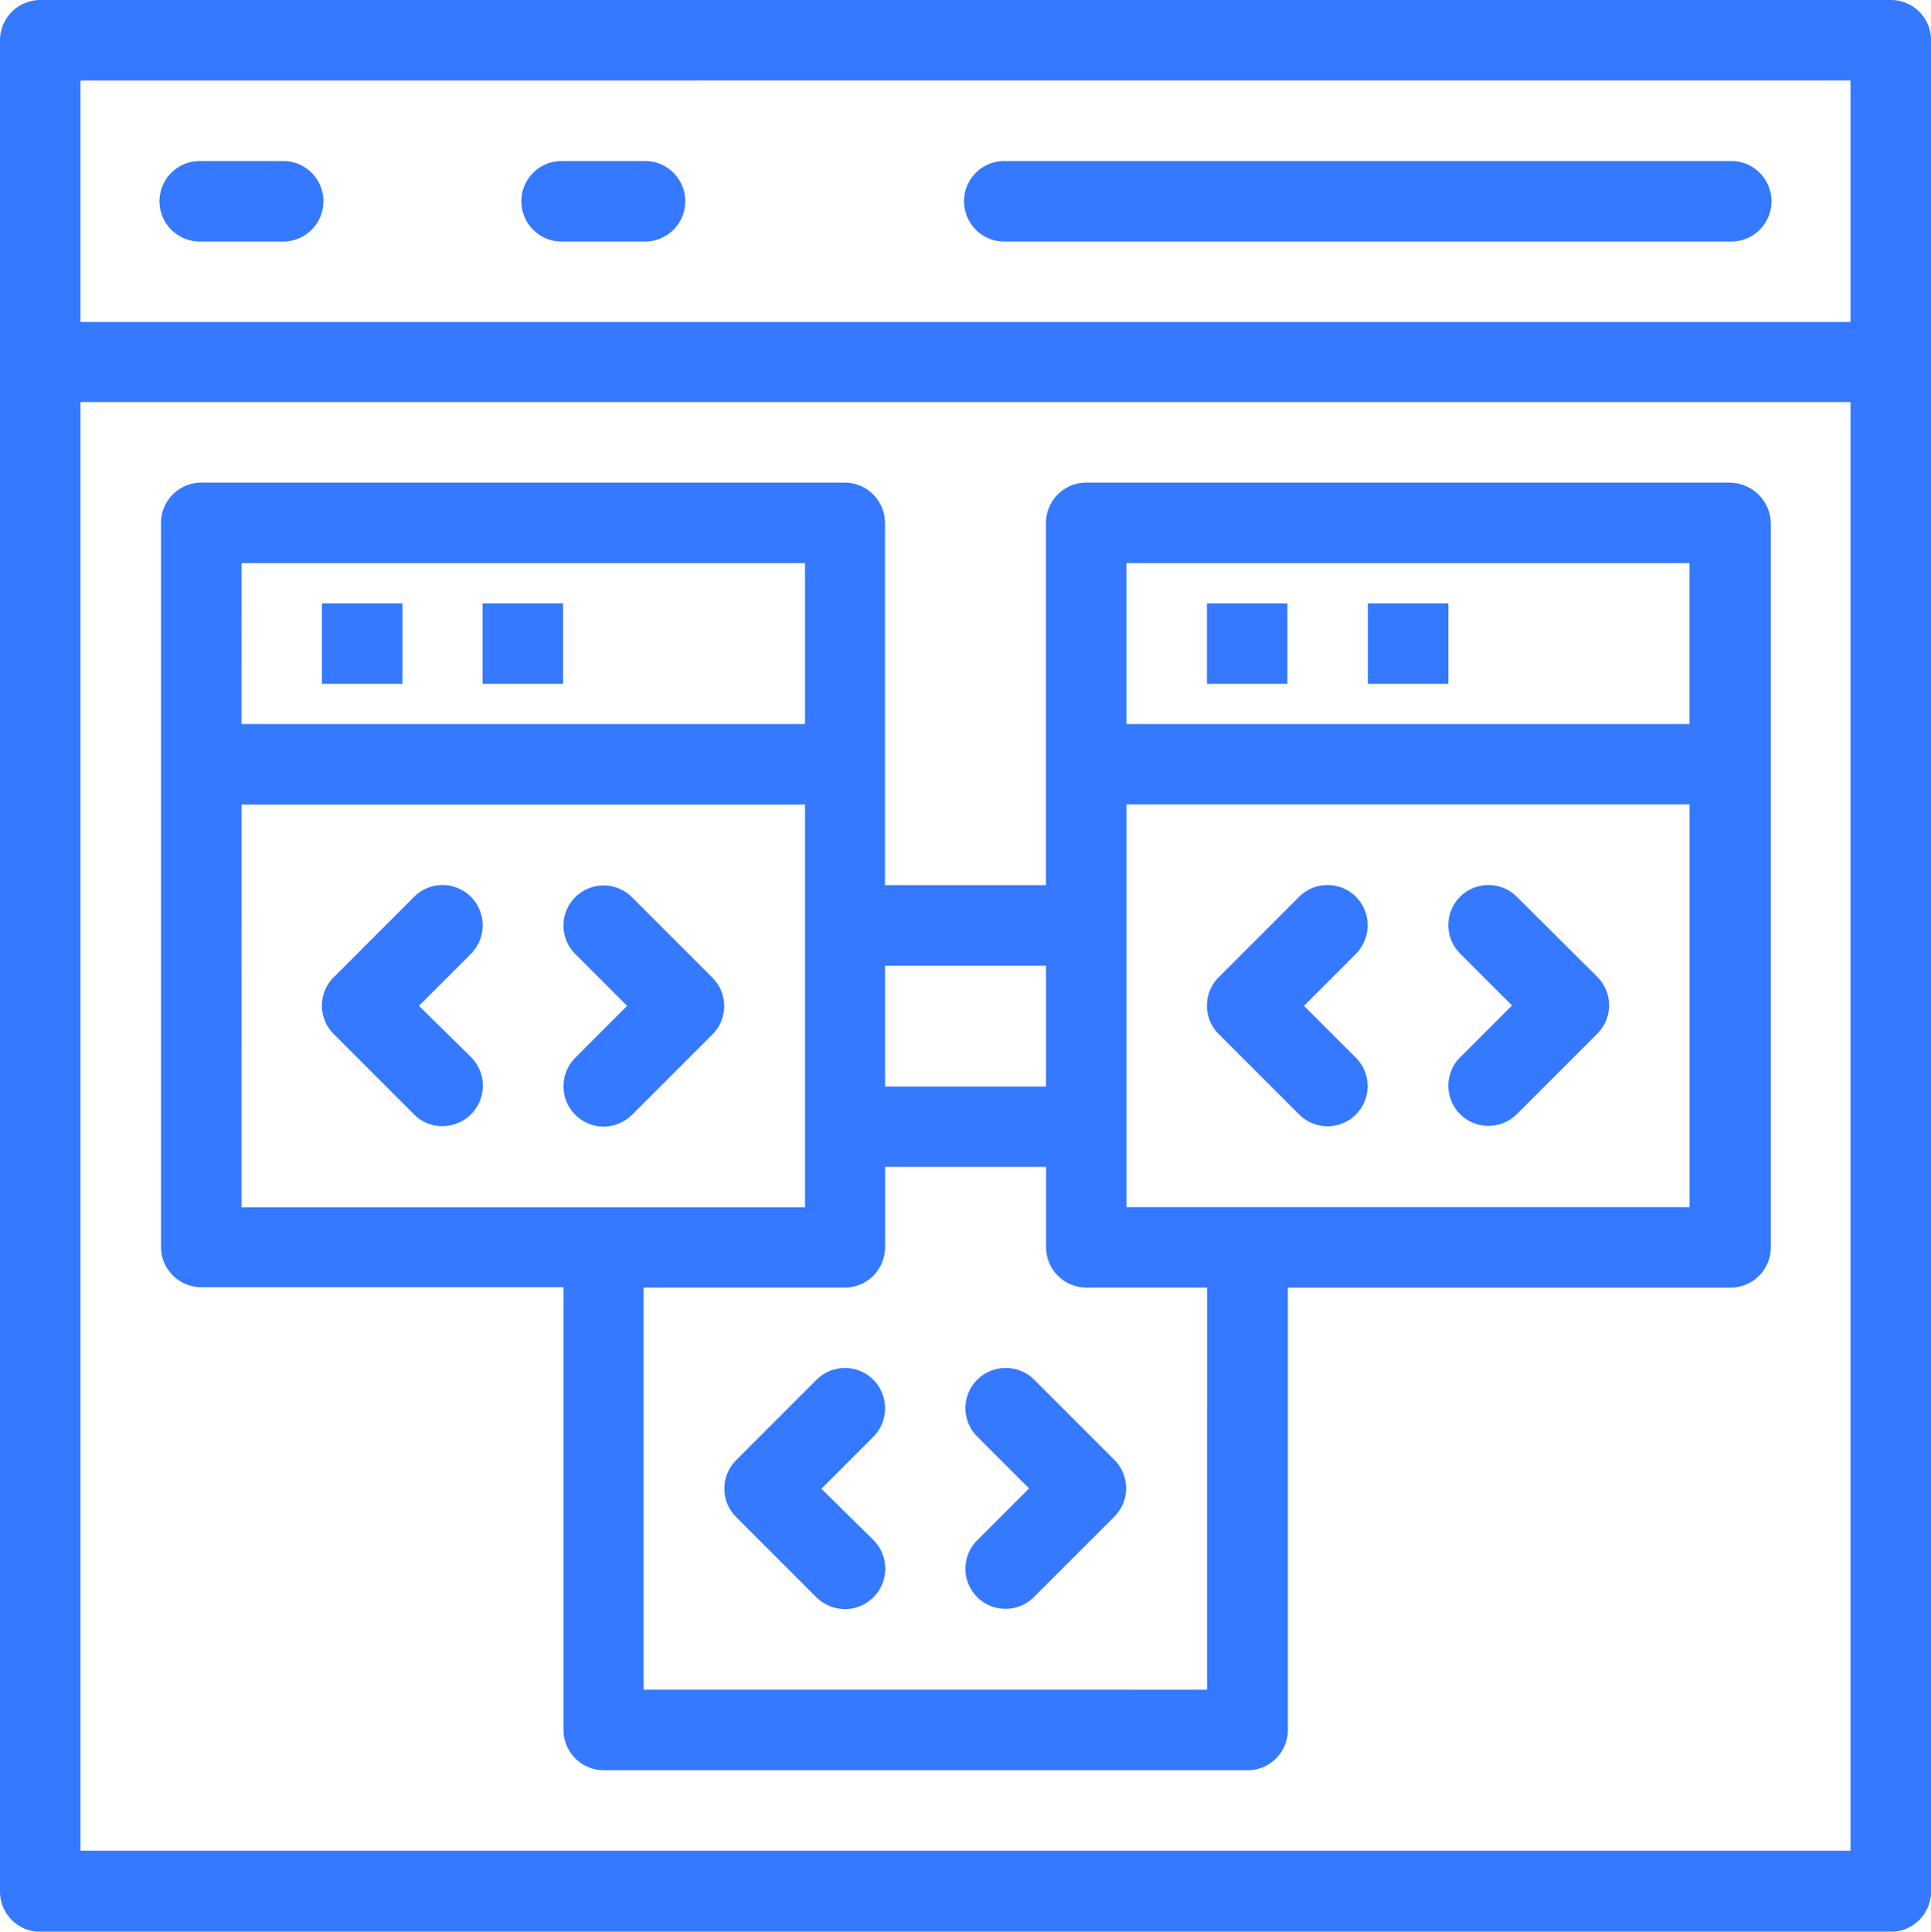 <svg xmlns="http://www.w3.org/2000/svg" width="36.928" height="36.936" viewBox="0 0 36.928 36.936">
  <g id="download_8_" data-name="download (8)" transform="translate(-151.33 -158.73)">
    <path id="Path_234" data-name="Path 234" d="M187.488,158.73H152.1a.772.772,0,0,0-.77.77v35.4a.772.772,0,0,0,.77.77h35.389a.772.772,0,0,0,.77-.77V159.5A.767.767,0,0,0,187.488,158.73Zm-.77,1.539v4.618H152.869V160.27Zm-33.849,33.849v-27.7h33.849v27.7Z" fill="#3479ff"/>
    <path id="Path_235" data-name="Path 235" d="M374,197.269h13.846a.77.77,0,1,0,0-1.539H374a.77.77,0,1,0,0,1.539Z" transform="translate(-203.436 -33.921)" fill="#3479ff"/>
    <path id="Path_236" data-name="Path 236" d="M189.09,197.269h1.539a.77.77,0,1,0,0-1.539H189.09a.77.77,0,1,0,0,1.539Z" transform="translate(-33.912 -33.921)" fill="#3479ff"/>
    <path id="Path_237" data-name="Path 237" d="M272.25,197.269h1.539a.77.77,0,1,0,0-1.539H272.25a.77.77,0,1,0,0,1.539Z" transform="translate(-110.152 -33.921)" fill="#3479ff"/>
    <path id="Path_238" data-name="Path 238" d="M228.153,362.331a.767.767,0,0,0-1.085,0l-1.539,1.539a.767.767,0,0,0,0,1.085l1.539,1.539a.756.756,0,0,0,.546.223.774.774,0,0,0,.546-1.316l-1-.985.993-.993a.776.776,0,0,0,0-1.093Z" transform="translate(-67.818 -186.453)" fill="#3479ff"/>
    <path id="Path_239" data-name="Path 239" d="M225.32,297.38h1.539v1.539H225.32Z" transform="translate(-67.833 -127.113)" fill="#3479ff"/>
    <path id="Path_240" data-name="Path 240" d="M282.1,366.582l1.539-1.539a.767.767,0,0,0,0-1.085l-1.539-1.539a.767.767,0,1,0-1.085,1.085l.993.993-.993.993a.772.772,0,0,0,.546,1.316A.784.784,0,0,0,282.1,366.582Z" transform="translate(-118.685 -186.533)" fill="#3479ff"/>
    <path id="Path_241" data-name="Path 241" d="M262.23,297.38h1.539v1.539H262.23Z" transform="translate(-101.672 -127.113)" fill="#3479ff"/>
    <path id="Path_242" data-name="Path 242" d="M431.553,362.331a.767.767,0,0,0-1.085,0l-1.539,1.539a.767.767,0,0,0,0,1.085l1.539,1.539a.767.767,0,0,0,1.085-1.085l-.993-.993.993-.993a.776.776,0,0,0,0-1.093Z" transform="translate(-254.293 -186.453)" fill="#3479ff"/>
    <path id="Path_243" data-name="Path 243" d="M428.72,297.38h1.539v1.539H428.72Z" transform="translate(-254.309 -127.113)" fill="#3479ff"/>
    <path id="Path_244" data-name="Path 244" d="M218.331,269.63H206.024a.772.772,0,0,0-.77.77v6.927h-3.079V270.4a.772.772,0,0,0-.77-.77H189.1a.772.772,0,0,0-.77.77v13.846a.772.772,0,0,0,.77.77h6.927v8.466a.772.772,0,0,0,.77.77H209.11a.772.772,0,0,0,.77-.77v-8.458h8.466a.772.772,0,0,0,.77-.77V270.408a.792.792,0,0,0-.785-.777Zm-11.537,1.539h10.767v3.079H206.794Zm-1.539,7.7v2.309h-3.079v-2.309Zm-15.385-7.7h10.776v3.079H189.869Zm0,4.618h10.776v7.7H189.869Zm18.464,16.925H197.559v-7.689h3.848a.772.772,0,0,0,.77-.77v-1.539h3.079v1.539a.772.772,0,0,0,.77.77h2.309Zm-1.539-9.228v-7.7h10.767v7.7Z" transform="translate(-33.921 -101.672)" fill="#3479ff"/>
    <path id="Path_245" data-name="Path 245" d="M485.513,362.331a.767.767,0,0,0-1.085,1.085l.993.993-.993.993a.767.767,0,0,0,1.085,1.085l1.539-1.539a.767.767,0,0,0,0-1.085Z" transform="translate(-305.175 -186.453)" fill="#3479ff"/>
    <path id="Path_246" data-name="Path 246" d="M465.72,297.38h1.539v1.539H465.72Z" transform="translate(-288.23 -127.113)" fill="#3479ff"/>
    <path id="Path_247" data-name="Path 247" d="M320.643,473.321a.767.767,0,0,0-1.085,0l-1.539,1.539a.767.767,0,0,0,0,1.085l1.539,1.539a.789.789,0,0,0,.546.223.774.774,0,0,0,.546-1.316l-1-.985.993-.993a.776.776,0,0,0,0-1.093Z" transform="translate(-152.612 -288.208)" fill="#3479ff"/>
    <path id="Path_248" data-name="Path 248" d="M373.431,473.311a.767.767,0,0,0,0,1.085l.993.993-.993.993a.767.767,0,0,0,1.085,1.085l1.539-1.539a.767.767,0,0,0,0-1.085l-1.539-1.539a.774.774,0,0,0-1.085.008Z" transform="translate(-203.414 -288.198)" fill="#3479ff"/>
  </g>
</svg>
